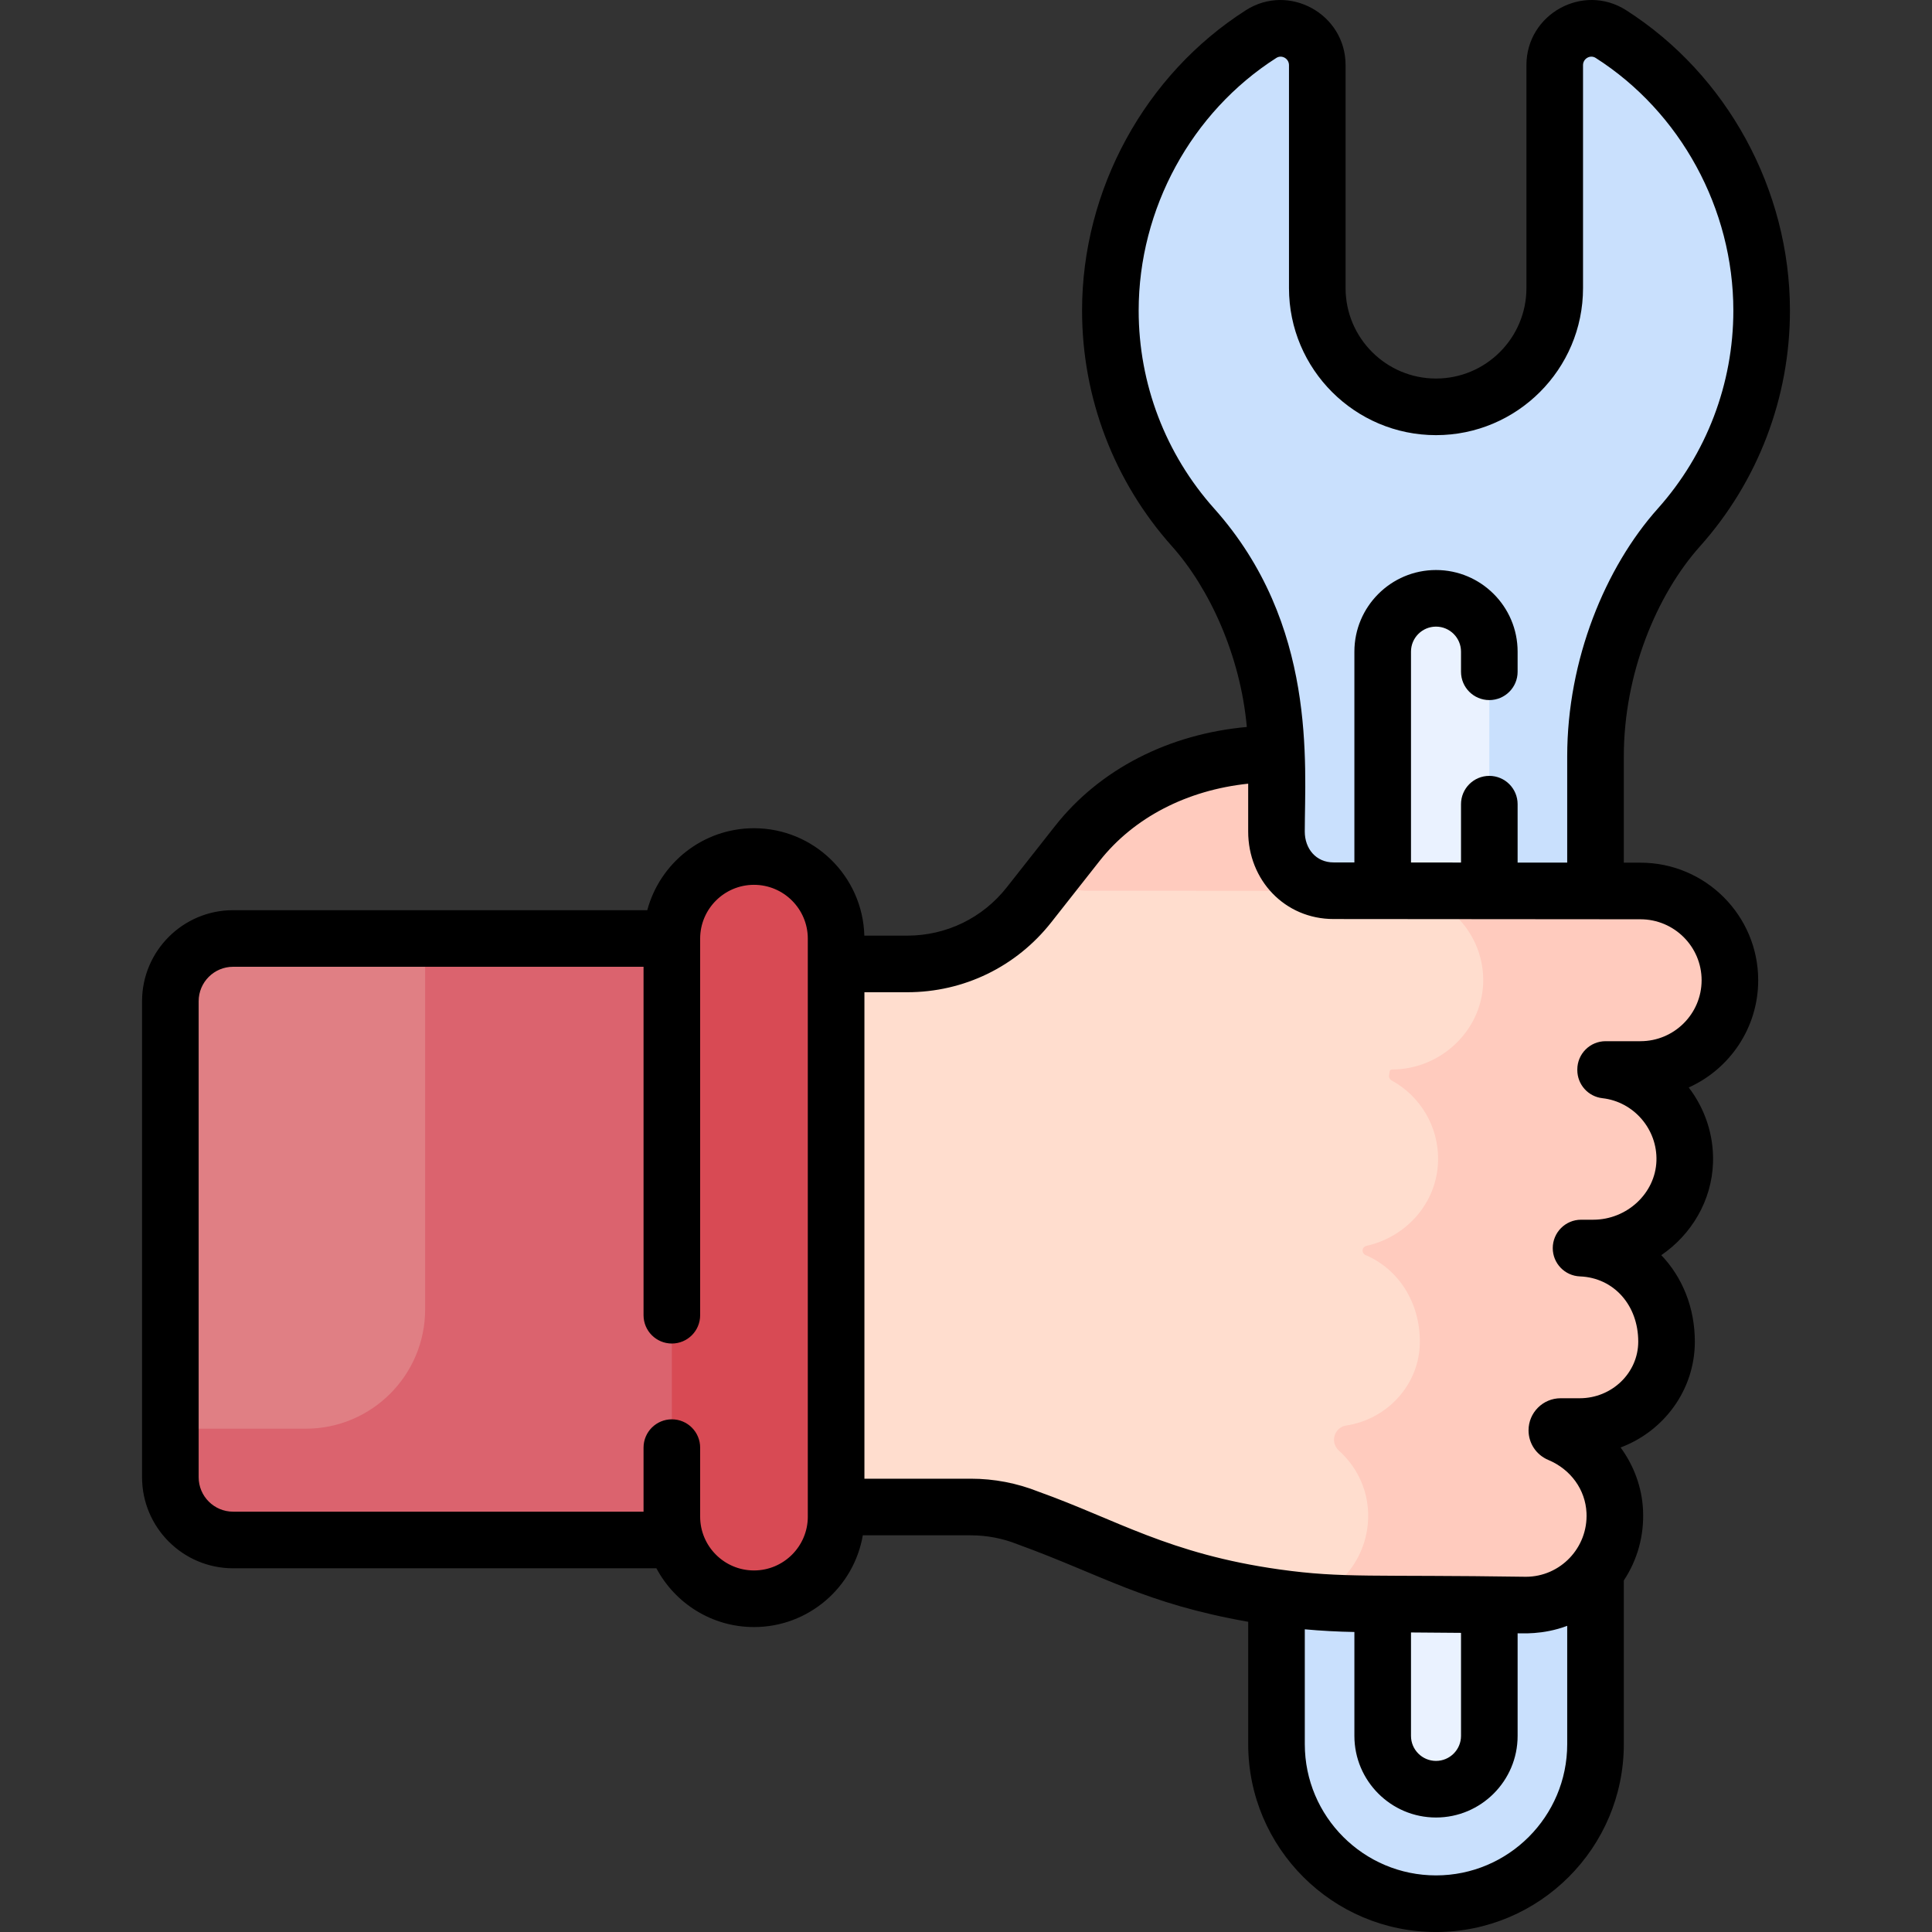<svg xmlns:xlink="http://www.w3.org/1999/xlink" xmlns="http://www.w3.org/2000/svg" id="Capa_1" height="512" viewBox="0 0 512 512" width="512"><rect x="0" y="0" width="512" height="512" fill="#333333" stroke="none"/><g><g><g><g><path d="m466.857 82.298c0-30.604-15.931-57.955-39.953-73.277-6.441-4.109-14.884.599-14.884 8.238v59.091c0 17.376-14.086 31.462-31.462 31.462-17.376 0-31.462-14.086-31.462-31.462v-59.091c0-7.64-8.443-12.347-14.884-8.238-24.021 15.322-39.953 42.673-39.953 73.277 0 22.082 8.294 42.225 21.937 57.487.441.494.978 1.138 1.593 1.906 13.34 16.66 20.499 37.428 20.499 58.771v261.768c0 23.345 18.925 42.27 42.27 42.27 23.345 0 42.27-18.925 42.27-42.27v-261.768c0-21.343 7.159-42.111 20.499-58.771.615-.768 1.151-1.412 1.593-1.906 13.643-15.262 21.937-35.405 21.937-57.487z" fill="#C9E0FD"></path><path d="m380.558 474.16c-7.803 0-14.128-6.325-14.128-14.128v-287.346c0-7.803 6.325-14.128 14.128-14.128 7.803 0 14.128 6.325 14.128 14.128v287.345c0 7.803-6.325 14.129-14.128 14.129z" fill="#EAF2FF"></path></g><g><g><g><g><g><path d="m434.74 283.427c13.065 0 23.704-10.591 23.704-23.656s-10.64-23.656-23.704-23.656l-81.314-.066c-8.769 0-15.149-6.926-15.146-15.695v-20.564c-20.309 0-40.218 7.785-52.782 23.74l-12.8 16.254c-7.789 9.891-19.684 15.665-32.274 15.665h-89.183v143.922h106.023c5.206 0 10.366.99 15.202 2.917l33.905 13.507c17.929 6.112 36.741 9.23 55.683 9.23l42.25.335c13.444 0 24.268-11.214 23.628-24.798-.441-9.36-6.489-17.129-14.727-20.584-.375-.157-.623-.517-.623-.923 0-.556.45-1.006 1.006-1.006h5.045c12.503 0 23.005-9.973 23.021-22.476.017-13.681-9.681-24.305-22.655-24.808v-.026l3.212-.002c12.857 0 23.833-9.996 24.262-22.846.418-12.522-8.901-22.951-20.965-24.31v-.154z" fill="#FFDDCE"></path></g></g></g></g><g><path d="m61.771 408.11h149.205v-159.406h-149.205c-9.184 0-16.628 7.445-16.628 16.628v126.149c0 9.184 7.445 16.629 16.628 16.629z" fill="#E07F84"></path><path d="m210.977 248.704h-98.309v98.262c0 17.481-14.171 31.653-31.653 31.653h-35.872v12.863c0 9.184 7.445 16.628 16.628 16.628h149.205z" fill="#DB636E"></path><path d="m199.812 226.983c-12.022 0-21.767 9.745-21.767 21.767v153.167c0 12.022 9.745 21.767 21.767 21.767 12.022 0 21.767-9.745 21.767-21.767v-153.167c0-12.021-9.746-21.767-21.767-21.767z" fill="#D84A54"></path></g></g></g><g><path d="m434.74 283.427c13.065 0 23.704-10.591 23.704-23.656s-10.64-23.656-23.704-23.656l-81.314-.066c-8.769 0-15.149-6.926-15.146-15.695v-20.564c-20.309 0-40.218 7.785-52.782 23.74l-7.133 9.059c2.573 2.167 5.905 3.46 9.685 3.46l81.314.066c12.91 0 23.452 10.341 23.7 23.193.256 13.263-10.924 24.119-24.19 24.119-.297 0-.55.217-.595.511l-.16 1.058c-.082.543.194 1.068.676 1.332 7.557 4.136 12.612 12.271 12.302 21.564-.368 11.041-8.525 19.97-18.969 22.267-.528.116-.936.532-1.017 1.066-.09.591.244 1.152.794 1.386 8.605 3.667 14.386 12.402 14.373 22.963-.014 11.332-8.645 20.58-19.57 22.213-1.633.244-2.892 1.568-3.14 3.2-.194 1.282.283 2.563 1.245 3.431 4.487 4.044 7.44 9.717 7.742 16.145.522 11.082-6.587 20.584-16.522 23.709 5.319.496 10.664.754 16.021.754l42.25.335c13.444 0 24.268-11.214 23.628-24.798-.441-9.36-6.489-17.129-14.727-20.584-.375-.157-.623-.517-.623-.923 0-.556.45-1.006 1.006-1.006h5.045c12.503 0 23.005-9.973 23.021-22.476.017-13.681-9.681-24.305-22.655-24.808v-.026l3.212-.002c12.857 0 23.833-9.996 24.262-22.846.418-12.522-8.901-22.951-20.965-24.31v-.154h9.232z" fill="#FFCBBE"></path></g></g><g><path d="m434.744 228.618-4.418-.004v-28.149c0-21.873 8.666-42.783 20.184-55.678 15.376-17.201 23.844-39.392 23.844-62.484 0-32.016-16.637-62.517-43.419-79.6-11.422-7.285-26.417 1.021-26.417 14.561v59.091c0 13.213-10.749 23.962-23.962 23.962s-23.963-10.749-23.963-23.962v-59.09c0-13.572-15.025-21.83-26.417-14.561-26.782 17.082-43.419 47.583-43.419 79.6 0 23.092 8.468 45.283 23.841 62.479 9.878 11.077 18.111 28.861 19.823 47.872-20.752 1.882-38.978 11.207-50.817 26.24l-12.8 16.255c-6.407 8.137-16.023 12.804-26.381 12.804h-11.366c-.427-15.768-13.378-28.466-29.246-28.466-13.528 0-24.937 9.229-28.275 21.72h-109.762c-13.305 0-24.128 10.824-24.128 24.128v126.148c0 13.305 10.824 24.128 24.128 24.128h112.183c4.921 9.256 14.662 15.575 25.856 15.575 14.448 0 26.477-10.527 28.838-24.313h28.613c4.274 0 8.455.802 12.426 2.384 22.49 8.184 33.617 15.683 61.097 20.532v32.443c0 27.443 22.327 49.77 49.77 49.77s49.769-22.327 49.769-49.77v-43.395c3.618-5.465 5.411-11.908 5.095-18.625-.285-6.059-2.422-11.815-5.947-16.618 11.477-4.305 19.66-15.236 19.677-28.008.011-9.079-3.339-17.148-8.894-22.954 7.982-5.464 13.373-14.405 13.709-24.487.248-7.42-2.182-14.401-6.435-19.954 10.845-4.886 18.411-15.785 18.411-28.416 0-17.182-13.998-31.158-31.198-31.158zm-220.665 173.3c0 7.867-6.4 14.267-14.267 14.267s-14.266-6.4-14.266-14.267v-18.283c0-4.142-3.358-7.5-7.5-7.5s-7.5 3.358-7.5 7.5v16.976h-108.772c-5.033 0-9.128-4.095-9.128-9.128v-126.148c0-5.033 4.095-9.128 9.128-9.128h108.772v92.343c0 4.142 3.358 7.5 7.5 7.5s7.5-3.358 7.5-7.5v-99.77c0-.012 0-.024 0-.036.005-7.862 6.403-14.257 14.266-14.257 7.867 0 14.266 6.4 14.266 14.267v153.164zm107.707-267.128c-12.915-14.448-20.028-33.088-20.028-52.487 0-26.944 13.98-52.599 36.485-66.953 1.45-.926 3.351.18 3.351 1.915v59.091c0 21.484 17.478 38.962 38.962 38.962s38.962-17.478 38.962-38.962v-59.091c0-1.732 1.897-2.843 3.351-1.915 22.505 14.355 36.485 40.01 36.485 66.953 0 19.399-7.113 38.039-20.03 52.489-13.878 15.545-23.999 39.977-23.999 65.673v28.137l-13.142-.01v-15.476c0-4.142-3.358-7.5-7.5-7.5s-7.5 3.358-7.5 7.5v15.464l-13.256-.011v-55.879c0-3.655 2.974-6.628 6.628-6.628 3.655 0 6.628 2.973 6.628 6.628v5.34c0 4.142 3.358 7.5 7.5 7.5s7.5-3.358 7.5-7.5v-5.34c0-11.926-9.702-21.628-21.628-21.628s-21.628 9.702-21.628 21.628v55.867l-5.503-.004c-4.695 0-7.647-3.66-7.646-8.195.008-17.785 3.361-54.919-23.992-85.568zm93.54 327.44c0 19.172-15.598 34.77-34.77 34.77s-34.77-15.598-34.77-34.77v-30.444c4.365.395 8.747.634 13.142.708v27.538c0 11.926 9.703 21.628 21.628 21.628 11.926 0 21.628-9.702 21.628-21.628v-27.188c.869-.06 6.551.507 13.142-1.979zm-41.398-2.198v-27.412l13.256.105v27.307c0 3.655-2.973 6.628-6.628 6.628-3.654 0-6.628-2.973-6.628-6.628zm60.81-184.103h-9.233c-4.142 0-7.5 3.358-7.5 7.5v.154c0 3.817 2.867 7.025 6.66 7.453 8.304.936 14.589 8.23 14.309 16.608-.287 8.599-7.808 15.596-16.77 15.596l-3.212.002c-4.141.002-7.496 3.386-7.496 7.526 0 4.029 3.183 7.338 7.209 7.494 8.962.348 15.458 7.625 15.446 17.304-.011 8.263-6.974 14.985-15.521 14.985h-5.045c-4.69 0-8.506 3.815-8.506 8.505 0 3.432 2.05 6.51 5.223 7.84 5.963 2.5 9.847 7.873 10.136 14.02.436 9.266-6.947 16.946-16.077 16.946-40.498-.612-48.404.417-65.173-1.927-.055-.007-.109-.017-.165-.022-29.256-4.119-43.136-13.21-63.782-20.591-5.745-2.288-11.793-3.449-17.977-3.449h-28.185v-128.92h11.346c14.985 0 28.896-6.752 38.166-18.524l12.799-16.254c9.077-11.526 23.165-18.783 39.39-20.49v12.673c-.004 12.84 9.663 23.197 22.64 23.197 9.754.008 59.724.048 69.401.056h.006.006l11.906.01c8.935 0 16.204 7.247 16.204 16.156-.001 8.905-7.27 16.152-16.205 16.152z"></path></g></g></svg>